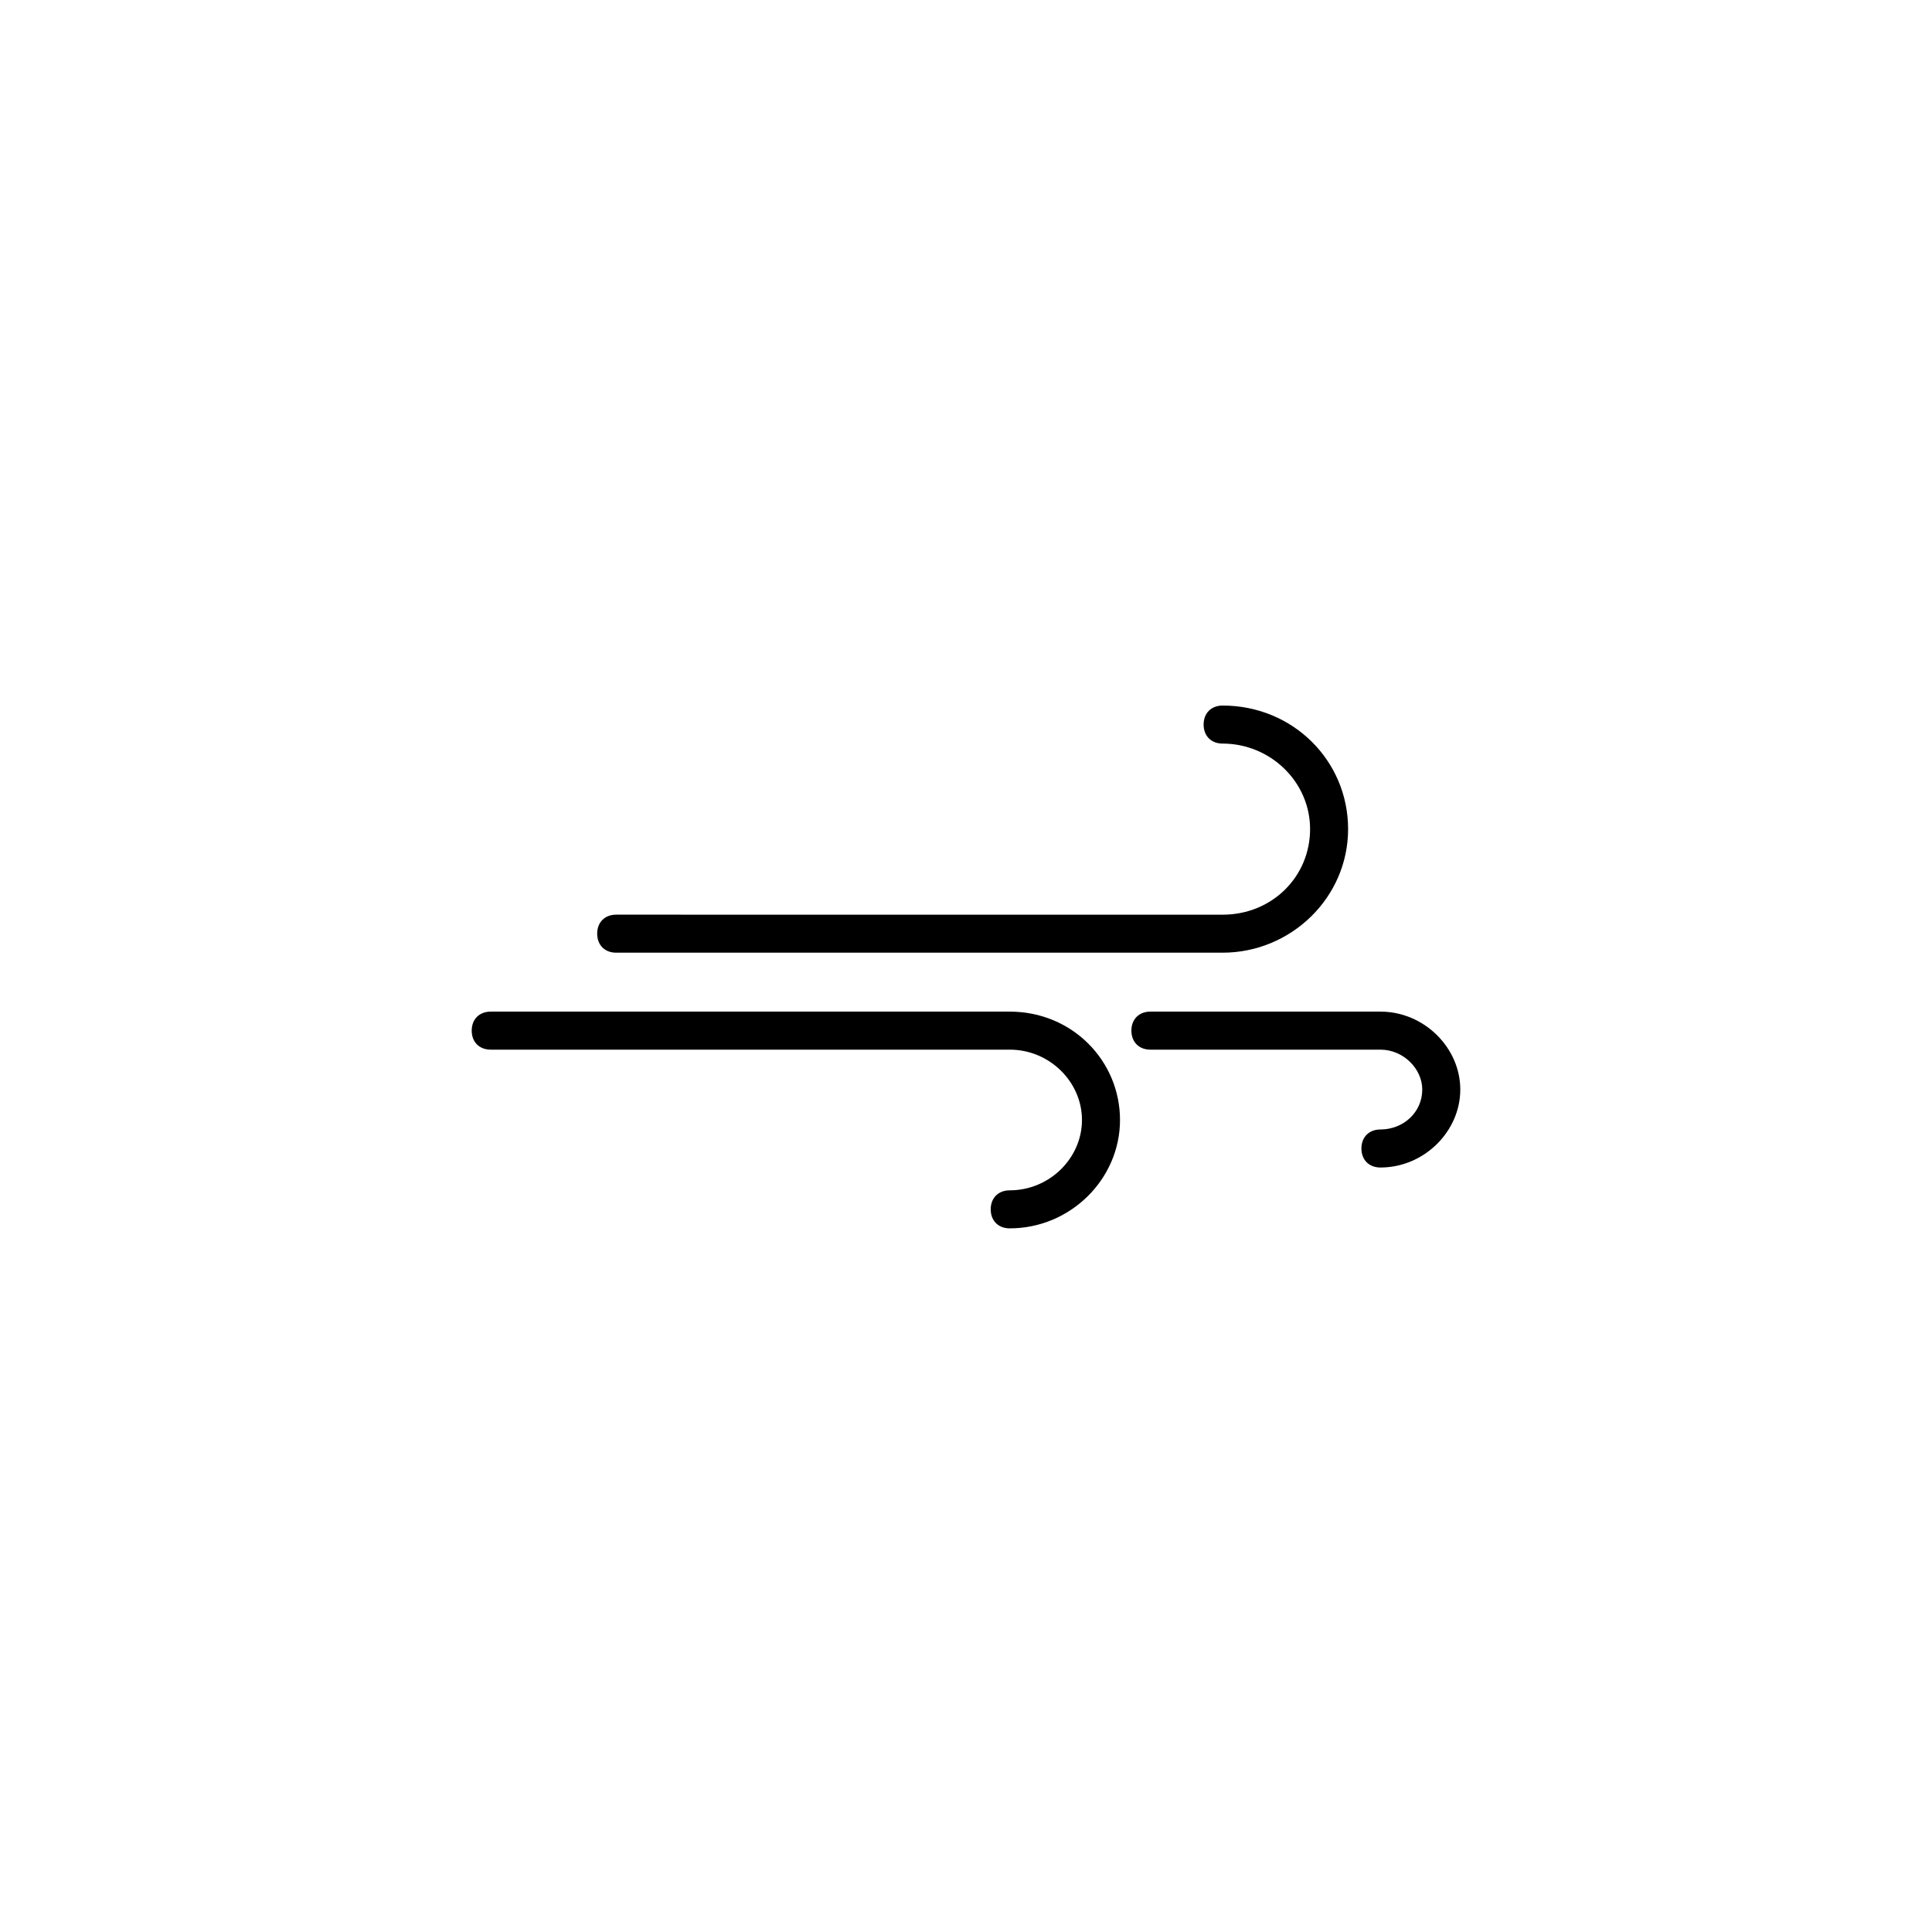 <?xml version="1.0" encoding="UTF-8"?>
<!-- The Best Svg Icon site in the world: iconSvg.co, Visit us! https://iconsvg.co -->
<svg fill="#000000" width="800px" height="800px" version="1.1" viewBox="144 144 512 512" xmlns="http://www.w3.org/2000/svg">
 <g>
  <path d="m509.83 412.09h-60.961c-3.023 0-5.039 2.016-5.039 5.039 0 3.023 2.016 5.039 5.039 5.039h60.961c6.047 0 11.082 5.039 11.082 10.578 0 6.047-5.039 10.578-11.082 10.578-3.023 0-5.039 2.016-5.039 5.039 0 3.023 2.016 5.039 5.039 5.039 11.586 0 21.16-9.574 21.16-20.656 0-11.082-9.57-20.656-21.16-20.656z"/>
  <path d="m307.3 396.47h160.71c18.137 0 33.25-14.609 33.25-32.746 0-18.137-14.609-32.746-33.25-32.746-3.023 0-5.039 2.016-5.039 5.039 0 3.023 2.016 5.039 5.039 5.039 12.594 0 23.176 10.078 23.176 22.672s-10.078 22.672-23.176 22.672l-160.71-0.008c-3.023 0-5.039 2.016-5.039 5.039 0 3.023 2.016 5.039 5.039 5.039z"/>
  <path d="m411.59 412.09h-137.54c-3.023 0-5.039 2.016-5.039 5.039 0 3.023 2.016 5.039 5.039 5.039h137.54c10.578 0 19.145 8.566 19.145 18.641 0 10.078-8.566 18.641-19.145 18.641-3.023 0-5.039 2.016-5.039 5.039 0 3.023 2.016 5.039 5.039 5.039 16.121 0 29.223-13.098 29.223-28.719s-12.598-28.719-29.223-28.719z"/>
 </g>
</svg>